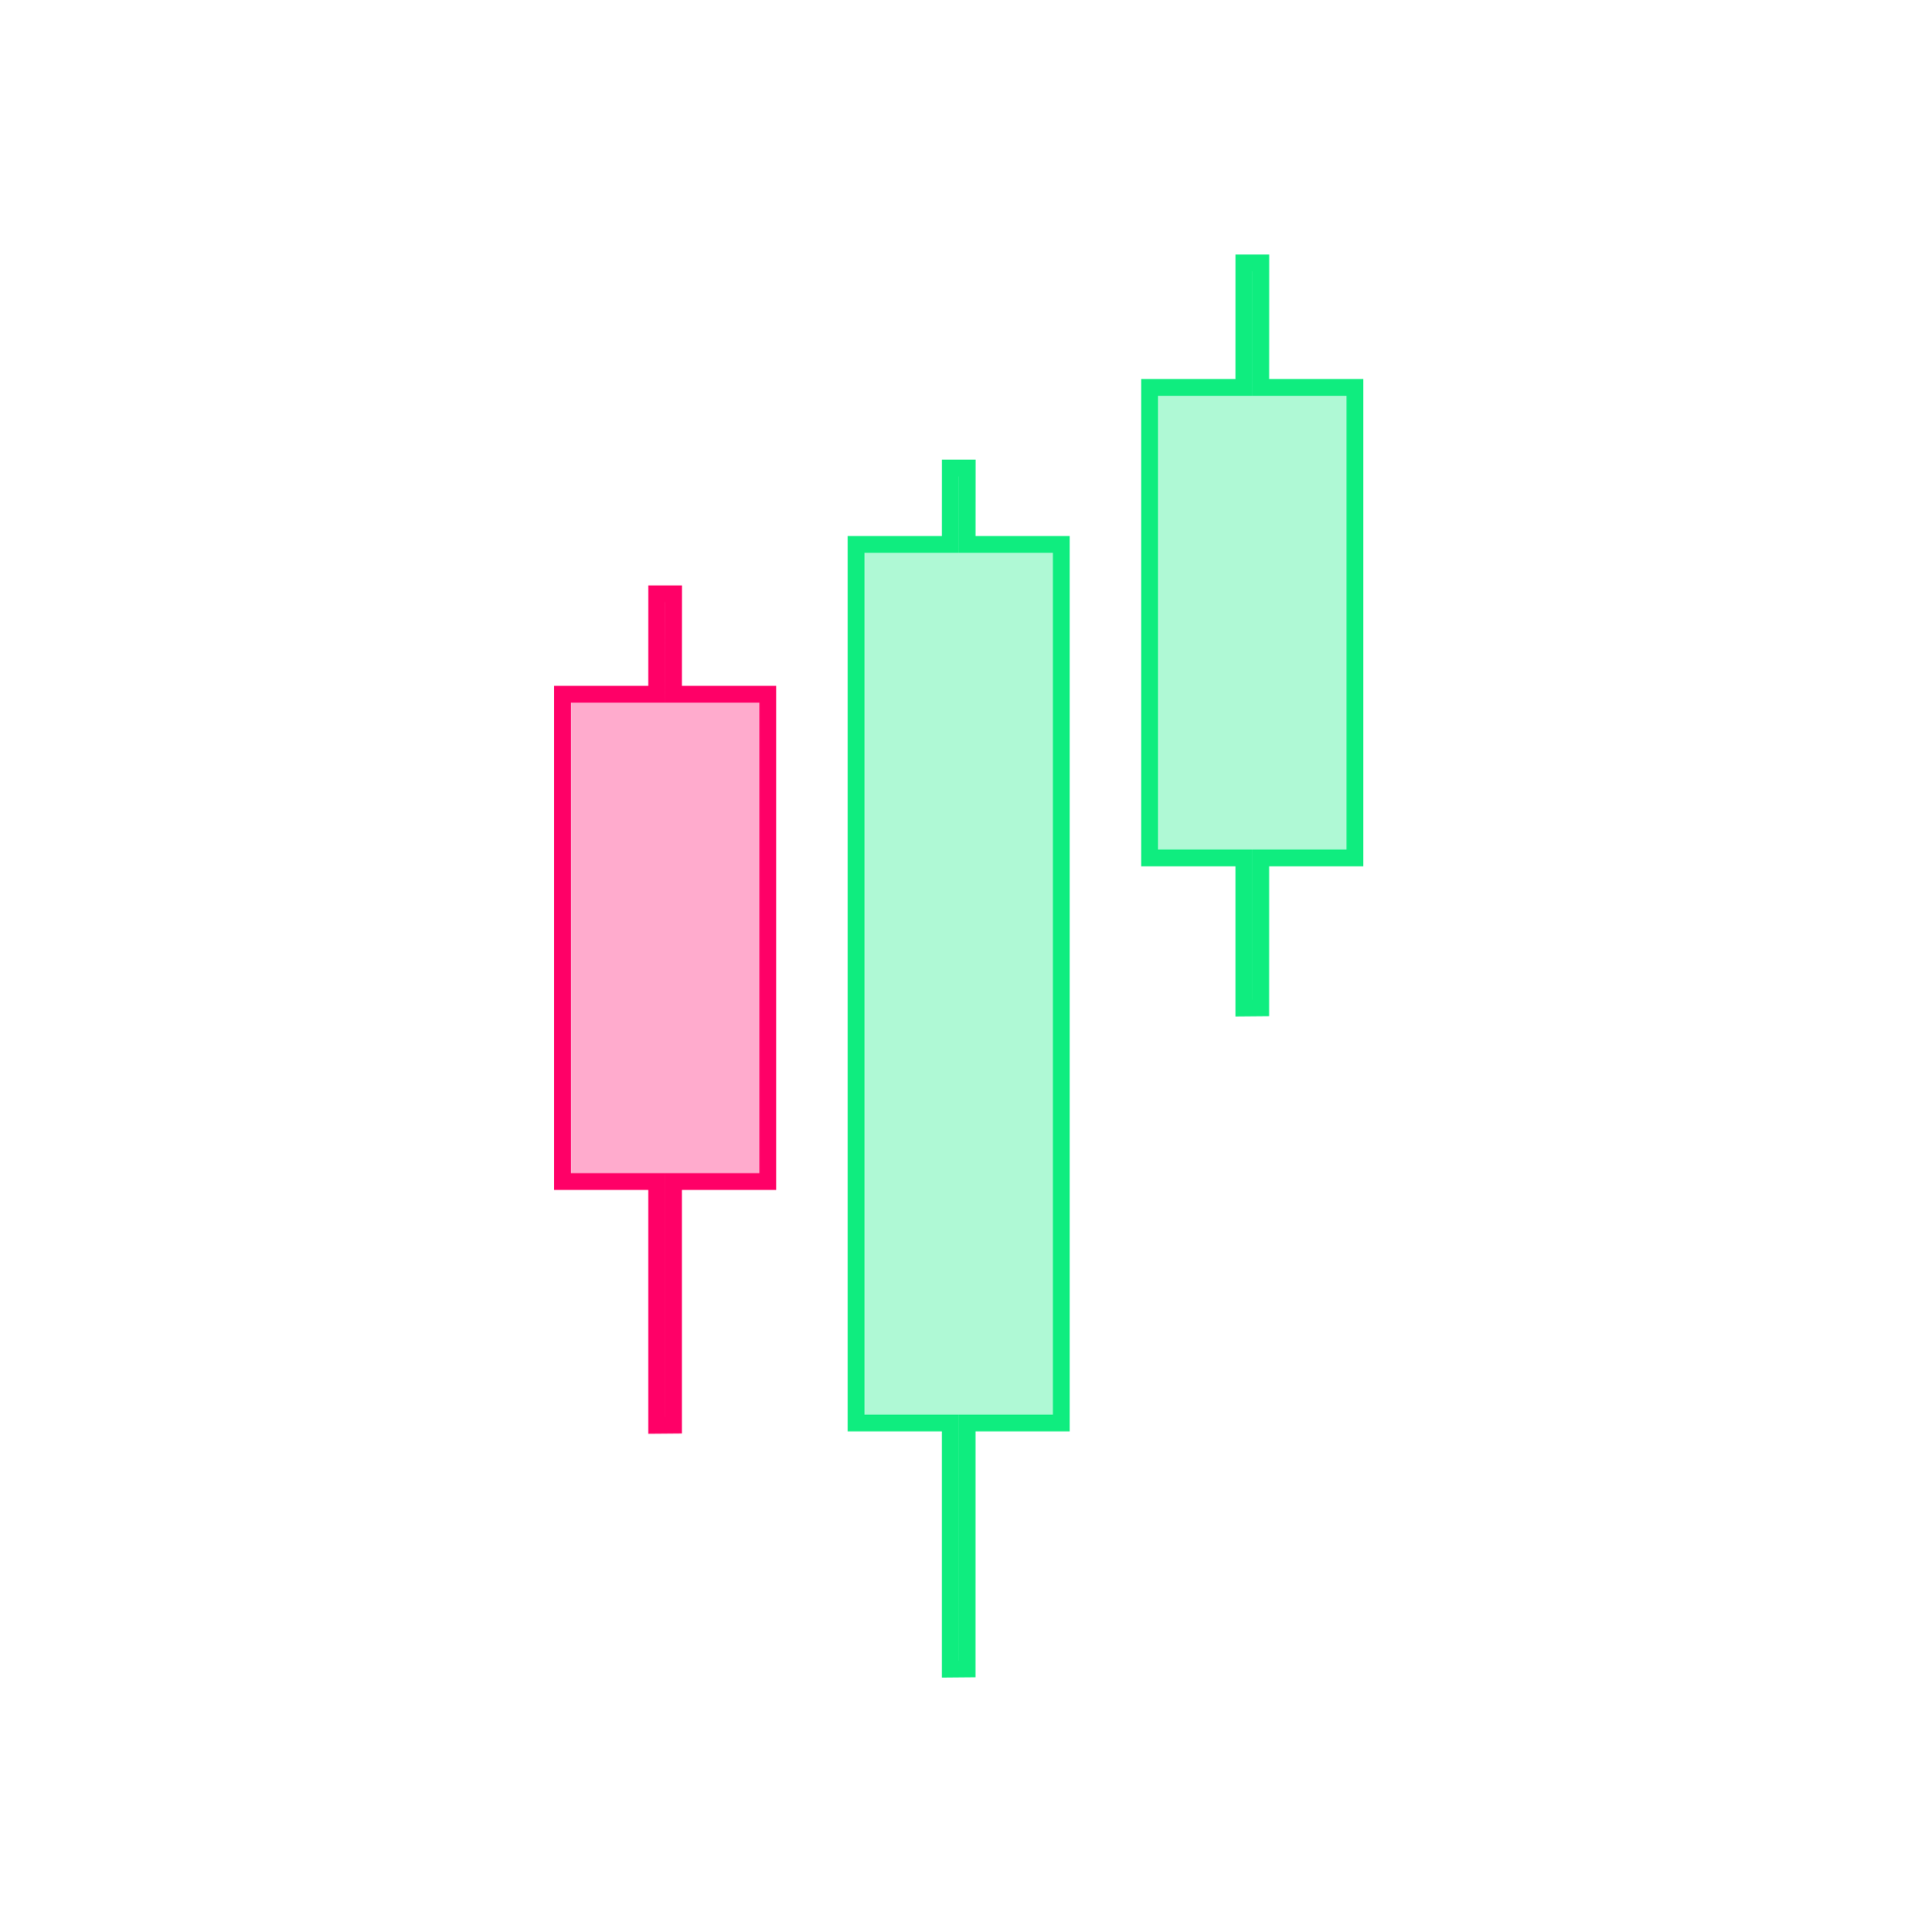 <svg xmlns="http://www.w3.org/2000/svg" id="a" viewBox="0 0 800.5 805"><defs><style>.b{fill:#0fed7f;}.b,.c,.d{stroke-miterlimit:10;}.b,.d{stroke:#0fed7f;}.b,.e{isolation:isolate;opacity:.33;}.c{stroke:#ff0067;}.c,.d{fill:none;stroke-width:7px;}.e{fill:#ff0067;}</style></defs><polygon class="e" points="319.94 289.26 280.67 289.26 280.7 247.41 273.67 247.41 273.66 289.26 234.39 289.26 234.39 492.32 273.66 492.32 273.66 593.85 280.67 593.79 280.67 492.32 319.94 492.32 319.94 289.26"></polygon><polygon class="c" points="319.94 289.26 280.67 289.26 280.7 247.41 273.67 247.41 273.66 289.26 234.39 289.26 234.39 492.32 273.66 492.32 273.66 593.85 280.67 593.79 280.67 492.32 319.94 492.32 319.94 289.26"></polygon><polygon class="b" points="564.61 161.42 525.35 161.42 525.37 109.57 518.33 109.57 518.32 161.42 479.06 161.42 479.06 357.48 518.32 357.48 518.32 420.01 525.34 419.95 525.35 357.48 564.61 357.48 564.61 161.42"></polygon><polygon class="d" points="564.61 161.42 525.35 161.42 525.37 109.57 518.33 109.57 518.32 161.42 479.06 161.42 479.06 357.48 518.32 357.48 518.32 420.01 525.34 419.95 525.35 357.48 564.61 357.48 564.61 161.42"></polygon><polygon class="b" points="442.27 226.84 403.01 226.84 403.03 194.99 395.99 194.99 395.98 226.84 356.72 226.84 356.72 592.9 395.98 592.9 395.98 695.43 403 695.37 403.01 592.9 442.27 592.9 442.27 226.84"></polygon><polygon class="d" points="442.27 226.84 403.01 226.84 403.03 194.99 395.99 194.99 395.98 226.84 356.72 226.84 356.72 592.9 395.98 592.9 395.98 695.43 403 695.37 403.01 592.9 442.27 592.9 442.27 226.84"></polygon></svg>